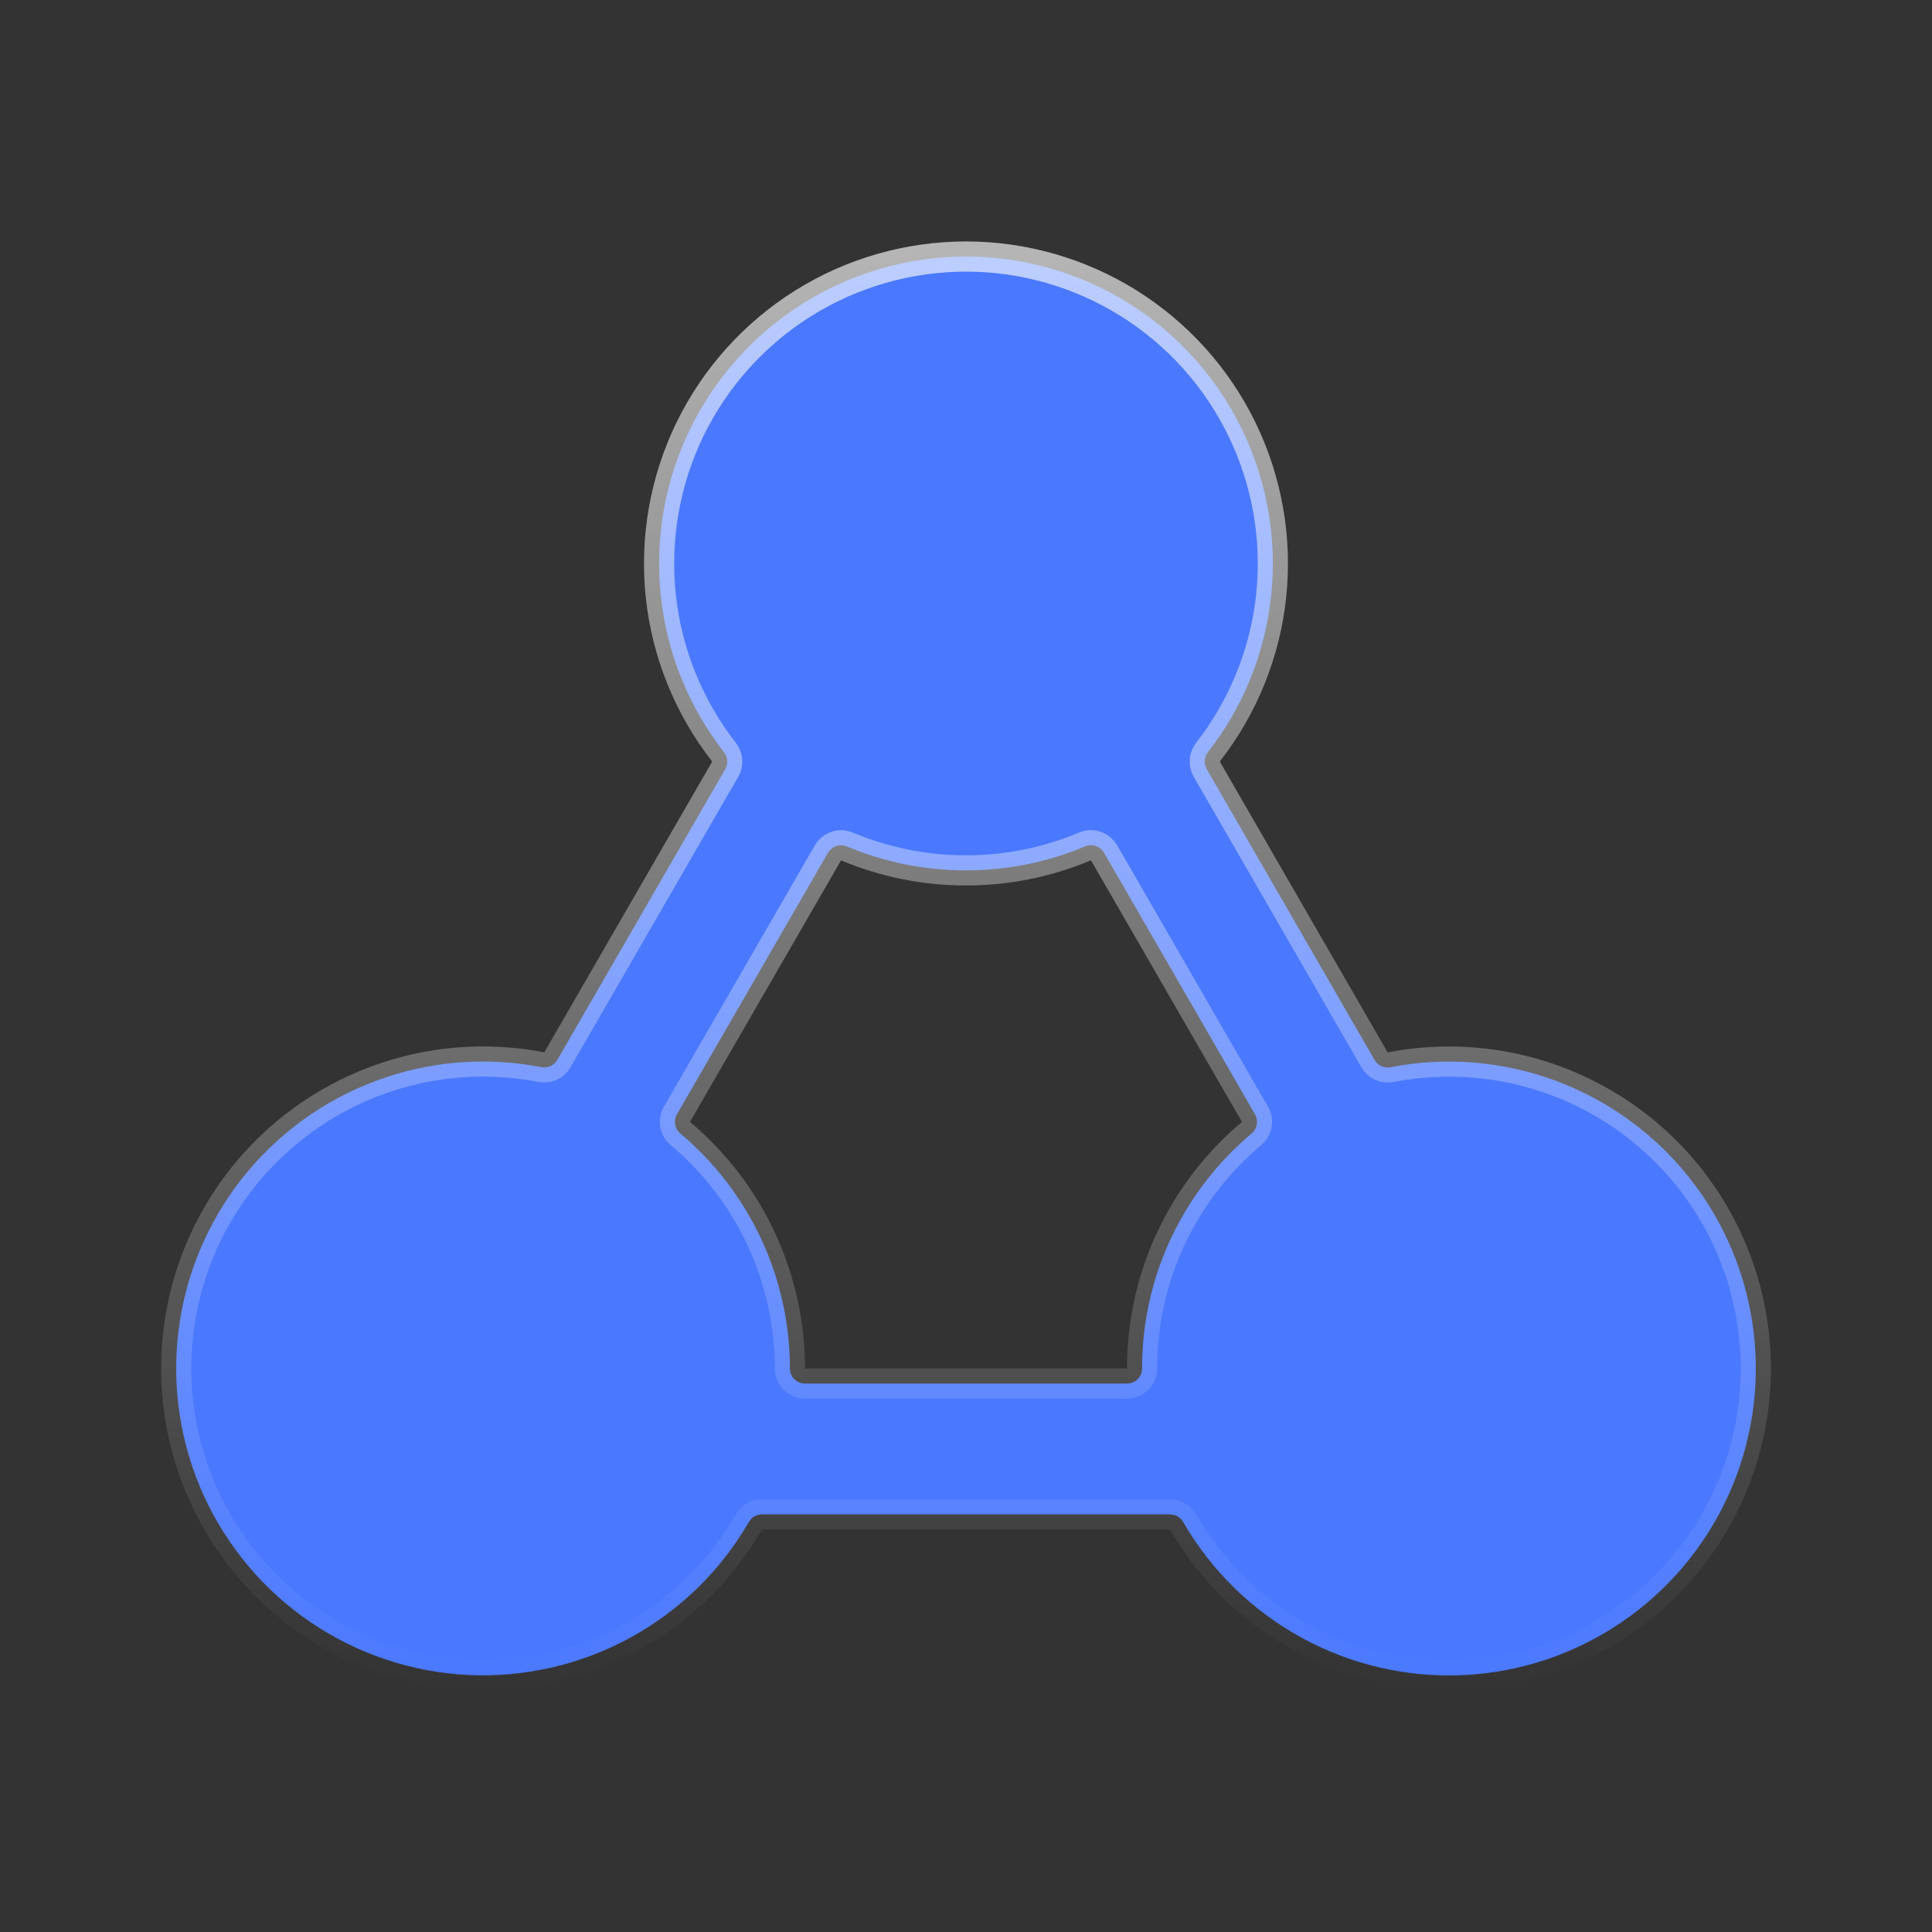 <svg width="32" height="32" viewBox="0 0 32 32" fill="none" xmlns="http://www.w3.org/2000/svg">
<rect x="0" y="0" width="32" height="32" fill="#333333" stroke="none"/>
<g clip-path="url(#clip0_82_1072)">
<path d="M15.999 4.249C16.952 4.249 17.885 4.517 18.693 5.022C19.501 5.527 20.15 6.248 20.568 7.104C20.985 7.96 21.154 8.916 21.055 9.863C20.956 10.81 20.592 11.71 20.006 12.46C19.944 12.541 19.937 12.652 19.988 12.74L22.767 17.556C22.82 17.648 22.927 17.697 23.032 17.676C23.948 17.499 24.896 17.576 25.771 17.902C26.646 18.227 27.414 18.788 27.992 19.521C28.569 20.254 28.934 21.133 29.045 22.06C29.157 22.987 29.011 23.926 28.623 24.776C28.236 25.625 27.622 26.352 26.849 26.875C26.076 27.399 25.174 27.7 24.242 27.745C23.309 27.789 22.382 27.576 21.563 27.128C20.744 26.681 20.063 26.017 19.596 25.208C19.563 25.15 19.508 25.109 19.445 25.092L19.379 25.083H12.62C12.553 25.084 12.49 25.11 12.444 25.156L12.404 25.208C11.937 26.017 11.255 26.68 10.436 27.127C9.617 27.574 8.69 27.787 7.757 27.743C6.825 27.698 5.923 27.397 5.15 26.873C4.377 26.35 3.764 25.623 3.376 24.774C2.989 23.925 2.843 22.985 2.955 22.058C3.066 21.131 3.431 20.253 4.008 19.52C4.586 18.787 5.354 18.226 6.229 17.901C7.104 17.575 8.052 17.498 8.968 17.675C9.073 17.695 9.179 17.646 9.232 17.554L12.012 12.74C12.063 12.652 12.055 12.541 11.993 12.46C11.407 11.71 11.043 10.81 10.944 9.863C10.845 8.916 11.014 7.96 11.431 7.104C11.849 6.248 12.499 5.527 13.306 5.022C14.114 4.517 15.047 4.25 15.999 4.249ZM18.016 14.005L17.972 14.019C17.348 14.282 16.677 14.417 15.999 14.416C15.322 14.417 14.651 14.282 14.027 14.02C13.925 13.978 13.81 14.007 13.741 14.087L13.714 14.125L11.212 18.457C11.152 18.562 11.175 18.696 11.268 18.774C11.836 19.251 12.293 19.847 12.607 20.519C12.92 21.191 13.083 21.925 13.084 22.666C13.084 22.805 13.195 22.916 13.334 22.916H18.666C18.805 22.916 18.916 22.805 18.916 22.666C18.917 21.104 19.621 19.706 20.731 18.774C20.824 18.696 20.847 18.562 20.787 18.457L18.286 14.124C18.23 14.029 18.121 13.982 18.016 14.005Z" fill="#4A78FF" stroke="url(#paint0_linear_82_1072)" stroke-width="0.5" stroke-linejoin="round"/>
</g>
<defs>
<linearGradient id="paint0_linear_82_1072" x1="16" y1="3.999" x2="16" y2="28" gradientUnits="userSpaceOnUse">
<stop stop-color="white" stop-opacity="0.64"/>
<stop offset="1" stop-color="white" stop-opacity="0"/>
</linearGradient>
<clipPath id="clip0_82_1072">
<rect width="32" height="32" fill="white"/>
</clipPath>
</defs>
</svg>
